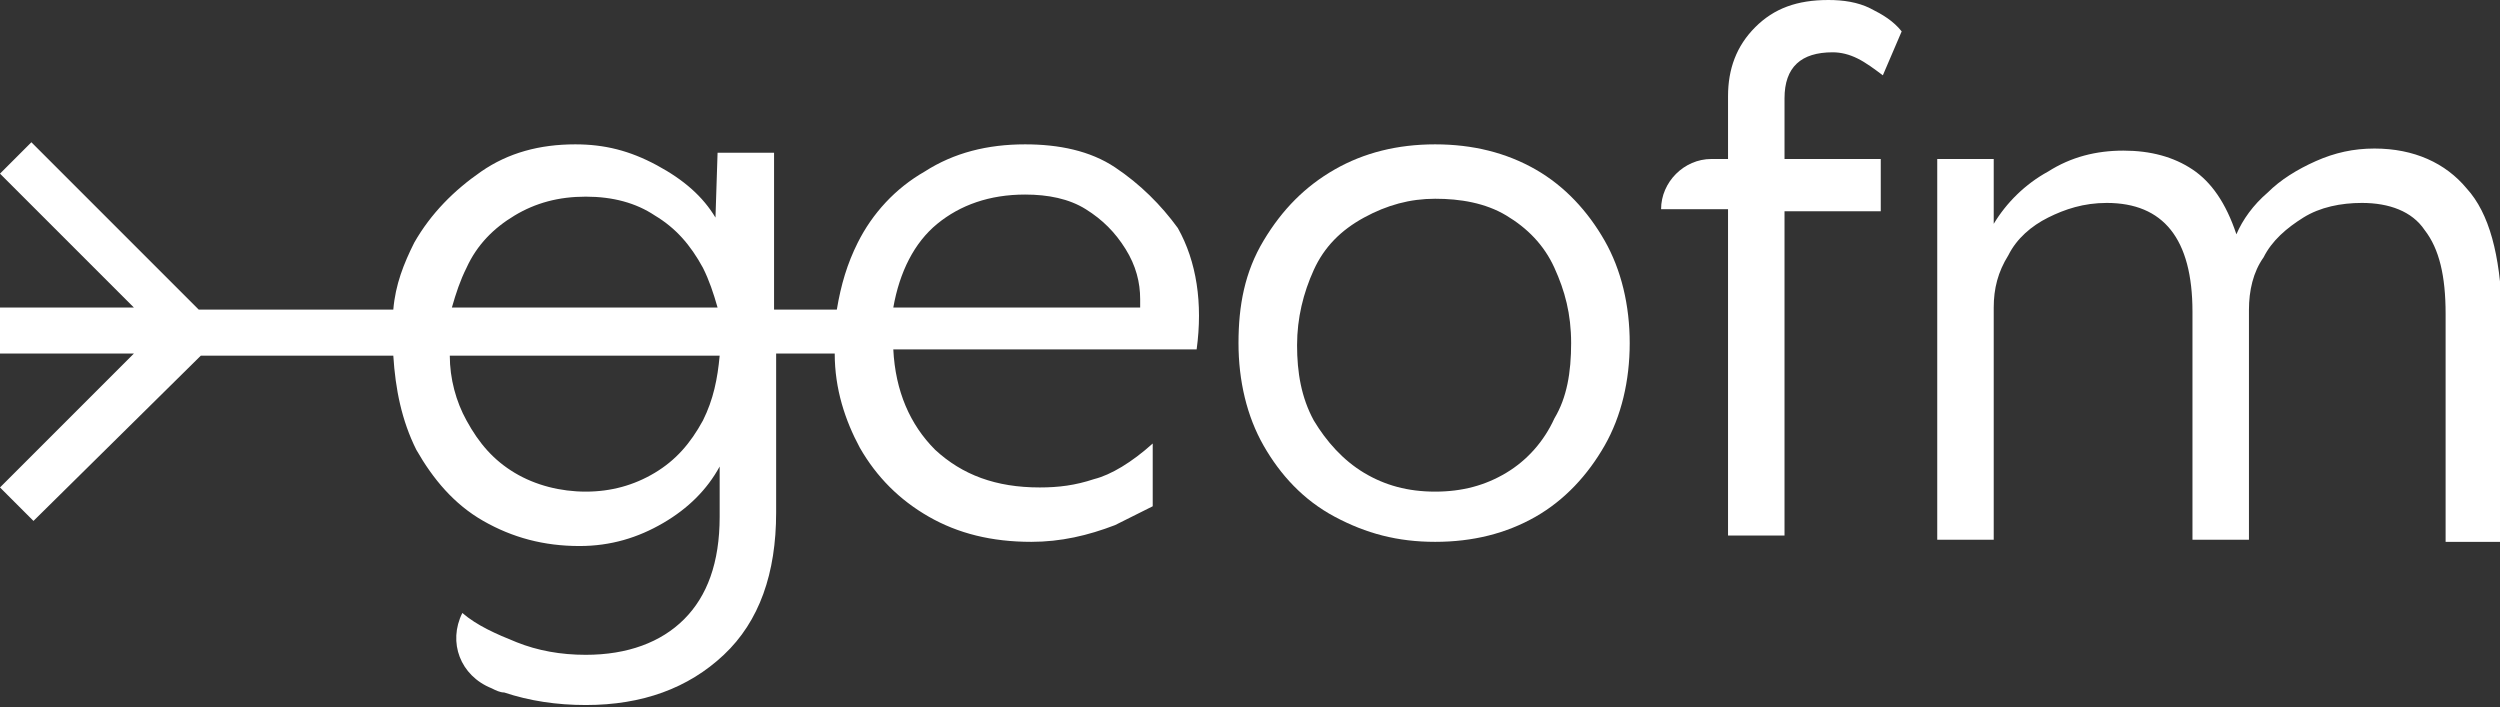 <?xml version="1.0" encoding="utf-8"?>
<!-- Generator: Adobe Illustrator 27.5.0, SVG Export Plug-In . SVG Version: 6.00 Build 0)  -->
<svg version="1.1" id="Livello_2_00000057146915968269818700000008341271945817506478_"
	 xmlns="http://www.w3.org/2000/svg" xmlns:xlink="http://www.w3.org/1999/xlink" x="0px" y="0px" viewBox="0 0 119.5 33.8"
	 style="enable-background:new 0 0 119.5 33.8;" xml:space="preserve">
<rect x="0" y="0" width="119.5" height="33.8" fill="#333333" stroke="none"/>
<style type="text/css">
	.st0{fill:#FFFFFF;}
</style>
<path class="st0" d="M73.4,8.1c-1.4-0.8-3-1.2-4.8-1.2s-3.4,0.4-4.8,1.2c-1.4,0.8-2.5,1.9-3.4,3.4s-1.2,3.1-1.2,4.9s0.4,3.5,1.2,4.9
	s1.9,2.6,3.4,3.4s3,1.2,4.8,1.2s3.4-0.4,4.8-1.2s2.5-2,3.3-3.4s1.2-3.1,1.2-4.9s-0.4-3.5-1.2-4.9C75.9,10.1,74.8,8.9,73.4,8.1z
	 M74.3,20C73.8,21.1,73,22,72,22.6c-1,0.6-2.1,0.9-3.4,0.9s-2.4-0.3-3.4-0.9c-1-0.6-1.8-1.5-2.4-2.5c-0.6-1.1-0.8-2.3-0.8-3.6
	s0.3-2.5,0.8-3.6s1.3-1.9,2.4-2.5s2.2-0.9,3.4-0.9S71,9.7,72,10.3c1,0.6,1.8,1.4,2.3,2.5s0.8,2.2,0.8,3.6S74.9,19,74.3,20z"/>
<path class="st0" d="M89.4,0.4c-0.6-0.3-1.3-0.4-2-0.4c-1.5,0-2.6,0.4-3.5,1.3c-0.9,0.9-1.3,2-1.3,3.3v3h-0.8
	c-1.3,0-2.4,1.1-2.4,2.4h3.2v15.6h2.7V10.1h4.6V7.6h-4.6V4.7c0-1.5,0.8-2.2,2.3-2.2c0.4,0,0.8,0.1,1.2,0.3s0.8,0.5,1.2,0.8l0.9-2.1
	C90.5,1,90,0.7,89.4,0.4L89.4,0.4z"/>
<path class="st0" d="M117.9,9c-1-1.2-2.5-1.9-4.4-1.9c-1,0-1.9,0.2-2.8,0.6c-0.9,0.4-1.7,0.9-2.3,1.5c-0.7,0.6-1.2,1.3-1.5,2
	c-0.5-1.5-1.2-2.5-2.1-3.1c-0.9-0.6-2-0.9-3.3-0.9s-2.5,0.3-3.6,1c-1.1,0.6-2,1.5-2.6,2.5l0-3.1h-2.7v18.2h2.7V14.7
	c0-0.9,0.2-1.7,0.7-2.5c0.4-0.8,1.1-1.4,1.9-1.8c0.8-0.4,1.7-0.7,2.8-0.7c2.7,0,4.1,1.7,4.1,5.2v10.9h2.7v-11c0-0.9,0.2-1.8,0.7-2.5
	c0.4-0.8,1.1-1.4,1.9-1.9c0.8-0.5,1.8-0.7,2.8-0.7c1.3,0,2.4,0.4,3,1.3c0.7,0.9,1,2.2,1,4v10.9h2.7v-11C119.5,12.2,119,10.2,117.9,9
	L117.9,9z"/>
<path class="st0" d="M53.3,8c-1.2-0.8-2.7-1.1-4.3-1.1c-1.8,0-3.4,0.4-4.8,1.3c-1.4,0.8-2.5,2-3.2,3.4c-0.5,1-0.8,2-1,3.2h-3V7.3
	h-2.7l-0.1,3.1c-0.6-1-1.5-1.8-2.8-2.5s-2.5-1-3.9-1c-1.7,0-3.2,0.4-4.5,1.3s-2.4,2-3.2,3.4c-0.5,1-0.9,2-1,3.2H9.5l-8-8L0,8.3
	l6.4,6.4H0v2.2h6.4L0,23.3l1.6,1.6l8-7.9h9.2c0.1,1.6,0.4,3.1,1.1,4.5c0.8,1.4,1.8,2.6,3.2,3.4s2.9,1.2,4.6,1.2c1.5,0,2.8-0.4,4-1.1
	s2.1-1.6,2.7-2.7v2.4c0,2.2-0.6,3.8-1.7,4.9c-1.1,1.1-2.7,1.7-4.7,1.7c-1.2,0-2.3-0.2-3.3-0.6c-1-0.4-1.9-0.8-2.6-1.4
	c-0.7,1.4-0.1,3,1.4,3.6c0.2,0.1,0.4,0.2,0.6,0.2c1.2,0.4,2.5,0.6,3.9,0.6c2.7,0,4.9-0.8,6.6-2.4c1.7-1.6,2.5-3.9,2.5-6.8v-7.6h2.8
	c0,1.7,0.5,3.2,1.2,4.5c0.8,1.4,1.9,2.5,3.3,3.3s3,1.2,4.9,1.2c1.4,0,2.7-0.3,4-0.8c0.6-0.3,1.2-0.6,1.8-0.9v-3
	c-1,0.9-2,1.5-2.8,1.7c-0.9,0.3-1.7,0.4-2.6,0.4c-2.1,0-3.7-0.6-5-1.8c-1.2-1.2-1.9-2.8-2-4.8h14.5c0.3-2.2,0-4.2-0.9-5.8
	C55.5,9.8,54.5,8.8,53.3,8L53.3,8z M22.3,12.8c0.5-1.1,1.3-1.9,2.3-2.5c1-0.6,2.1-0.9,3.4-0.9s2.4,0.3,3.3,0.9
	c1,0.6,1.7,1.4,2.3,2.5c0.3,0.6,0.5,1.2,0.7,1.9H21.6C21.8,14,22,13.4,22.3,12.8z M9.1,15.8L9.1,15.8L9.1,15.8L9.1,15.8z M33.6,20.1
	c-0.6,1.1-1.3,1.9-2.3,2.5c-1,0.6-2.1,0.9-3.3,0.9s-2.4-0.3-3.4-0.9c-1-0.6-1.7-1.4-2.3-2.5c-0.5-0.9-0.8-2-0.8-3.1h4.7c0,0,0,0,0,0
	h8.2C34.3,18.1,34.1,19.1,33.6,20.1z M54.5,14.7H42.7c0.3-1.7,1-3.1,2.1-4c1.1-0.9,2.5-1.4,4.2-1.4c1.1,0,2.1,0.2,2.9,0.7
	s1.4,1.1,1.9,1.9c0.5,0.8,0.7,1.6,0.7,2.4C54.5,14.5,54.5,14.7,54.5,14.7z"/>
</svg>
